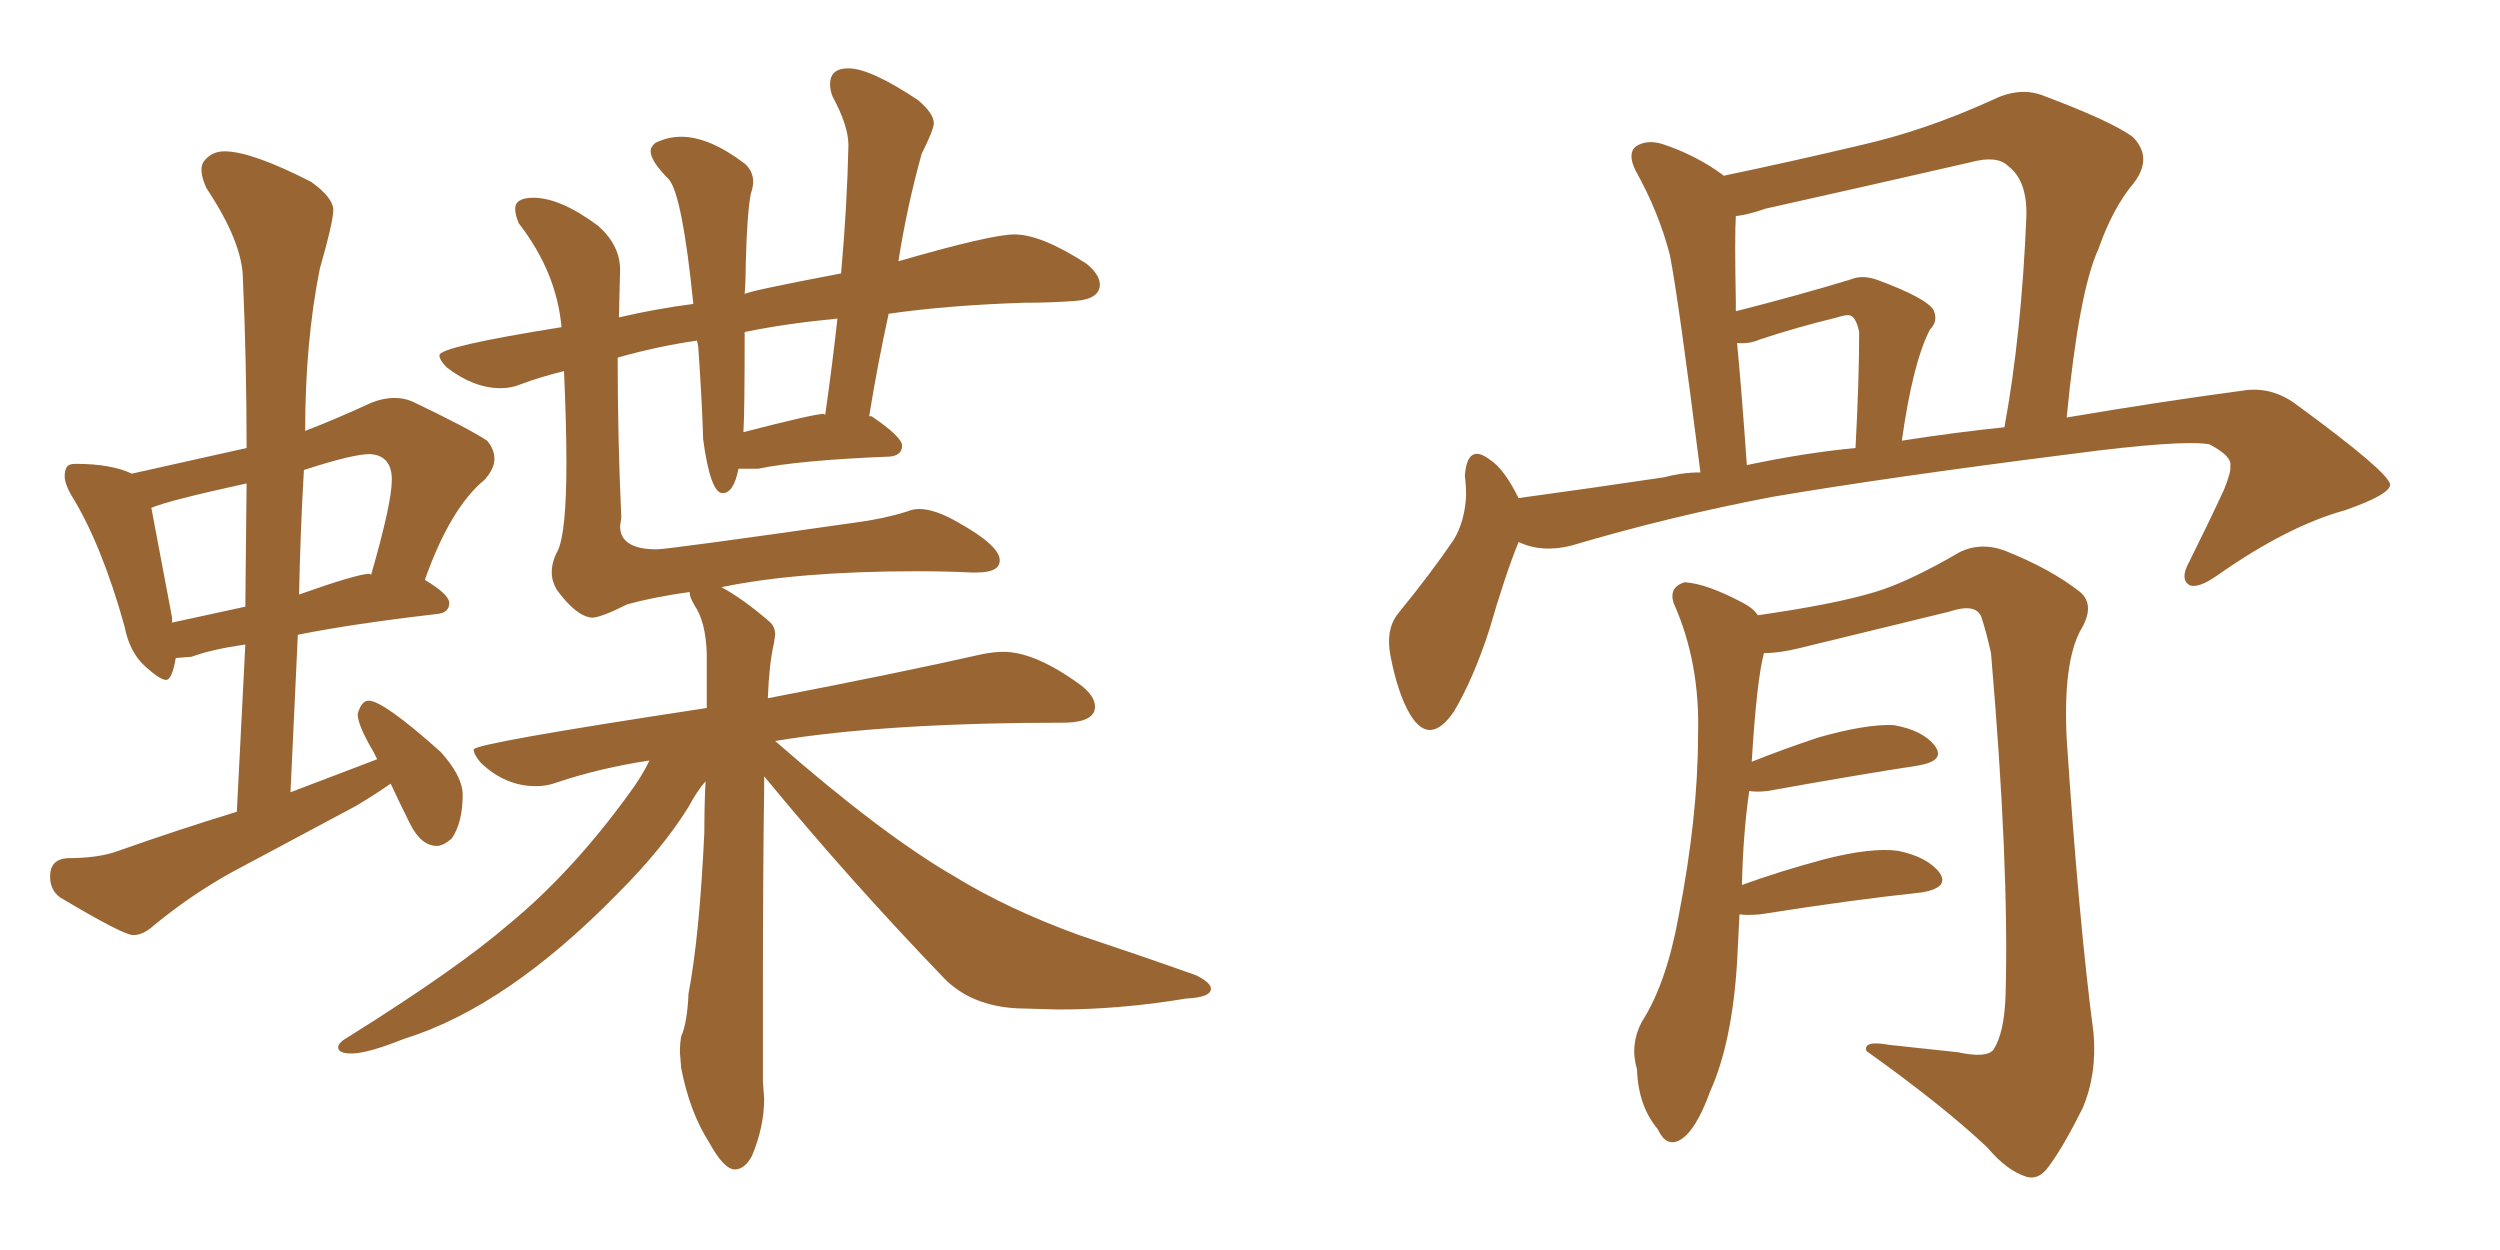 <svg xmlns="http://www.w3.org/2000/svg" xmlns:xlink="http://www.w3.org/1999/xlink" width="300" height="150"><path fill="#996633" padding="10" d="M15.97 112.21L15.97 112.21Q17.14 112.21 18.31 111.18L18.31 111.18Q22.71 107.52 27.69 104.74L27.69 104.74L42.77 96.68Q44.97 95.36 46.88 94.04L46.88 94.04Q47.90 96.24 49.22 98.88Q50.54 101.51 52.44 101.51L52.44 101.51Q53.17 101.51 54.20 100.63L54.20 100.63Q55.52 98.73 55.52 95.36L55.52 95.36Q55.52 93.16 52.88 90.23L52.88 90.23Q46.00 84.08 44.24 84.08L44.24 84.08Q43.36 84.08 42.92 85.69L42.92 85.69Q42.92 87.01 44.82 90.23L44.82 90.23L45.26 91.11L34.86 95.07L35.74 76.17Q42.33 74.85 52.44 73.68L52.44 73.68Q53.91 73.54 53.91 72.36L53.91 72.36Q53.91 71.34 50.98 69.58L50.98 69.58Q54.05 60.94 58.15 57.57L58.15 57.57Q59.33 56.25 59.33 55.08L59.33 55.08Q59.33 53.91 58.45 52.88L58.45 52.88Q56.25 51.42 49.51 48.19L49.51 48.19Q48.49 47.75 47.31 47.75L47.31 47.75Q46.00 47.75 44.53 48.34L44.53 48.34Q40.43 50.24 36.62 51.71L36.62 51.71Q36.62 41.02 38.38 32.23L38.38 32.23Q39.99 26.66 39.99 25.20L39.99 25.20Q39.99 23.73 37.35 21.83L37.35 21.83Q30.18 18.16 26.95 18.16L26.95 18.16Q25.49 18.16 24.61 19.19L24.61 19.19Q24.17 19.63 24.17 20.36L24.17 20.36Q24.17 21.24 24.76 22.56L24.76 22.56Q29.15 29.15 29.15 33.54L29.15 33.54Q29.59 43.36 29.59 53.76L29.59 53.76L15.82 56.84Q13.33 55.66 9.08 55.66L9.08 55.66Q8.20 55.66 7.98 56.10Q7.76 56.54 7.76 57.13L7.76 57.13Q7.76 58.01 8.50 59.33L8.50 59.33Q12.16 65.19 14.94 75.15L14.94 75.15Q15.53 78.22 17.36 79.91Q19.19 81.59 19.92 81.59L19.92 81.59Q20.65 81.59 21.09 78.96L21.09 78.96L23.00 78.81Q25.34 77.93 29.44 77.34L29.44 77.34L28.42 97.41Q21.24 99.61 14.21 102.10L14.21 102.10Q11.87 102.98 8.06 102.98L8.06 102.98Q6.01 103.13 6.01 105.18L6.01 105.18Q6.01 106.79 7.18 107.67L7.18 107.67Q14.79 112.21 15.97 112.21ZM29.44 72.80L20.65 74.71L20.65 74.12L18.16 60.94Q20.21 60.06 29.59 58.01L29.59 58.01L29.44 72.80ZM35.89 71.34L35.89 71.34Q36.04 63.72 36.47 56.40L36.47 56.40Q42.33 54.49 44.38 54.49L44.38 54.49Q47.02 54.64 47.02 57.57L47.02 57.57Q47.02 60.35 44.53 68.99L44.53 68.99L44.38 68.85Q42.92 68.85 35.89 71.34ZM88.18 140.33L88.18 140.33Q89.36 140.33 90.23 138.72L90.23 138.72Q91.70 135.21 91.70 131.84L91.70 131.84L91.55 129.79L91.55 117.33Q91.55 105.32 91.70 94.48L91.70 94.48L91.70 93.16Q101.95 105.62 113.38 117.48L113.38 117.48Q116.60 120.70 122.02 121.00L122.02 121.00L127.00 121.14Q134.47 121.14 142.38 119.82L142.38 119.82Q145.31 119.68 145.31 118.65L145.31 118.65Q145.31 117.92 143.55 117.04L143.55 117.04Q136.96 114.70 129.49 112.21L129.49 112.21Q121.00 109.13 114.55 105.18L114.55 105.18Q105.91 100.20 93.02 88.92L93.02 88.92Q106.20 86.72 128.03 86.72L128.03 86.72Q131.40 86.57 131.40 84.81L131.40 84.81Q131.40 83.50 129.64 82.18L129.64 82.18Q124.22 78.22 120.41 78.22L120.41 78.22Q119.24 78.22 117.77 78.52L117.77 78.52Q108.11 80.71 92.14 83.79L92.14 83.79Q92.29 79.69 92.87 77.20L92.87 77.20L93.02 76.17Q93.02 75.15 92.29 74.56L92.29 74.56Q89.06 71.78 86.57 70.46L86.57 70.46Q95.80 68.55 110.01 68.55L110.01 68.55Q113.53 68.55 116.60 68.70L116.60 68.70L117.19 68.70Q119.97 68.70 119.97 67.24L119.97 67.24Q119.97 65.48 114.99 62.70L114.99 62.70Q112.21 61.08 110.30 61.08L110.30 61.08Q109.57 61.08 108.84 61.38L108.84 61.38Q106.05 62.26 102.69 62.70L102.69 62.70Q80.13 65.92 78.81 65.92L78.81 65.92Q74.41 65.92 74.41 63.13L74.41 63.13L74.56 62.11Q74.12 52.73 74.12 42.92L74.12 42.92Q78.66 41.60 83.64 40.87L83.64 40.87L83.79 41.60Q84.23 47.90 84.38 52.73L84.38 52.73Q85.25 59.18 86.72 59.18L86.72 59.18Q88.04 59.18 88.62 56.25L88.62 56.25L90.97 56.25Q95.95 55.22 106.79 54.79L106.79 54.79Q108.25 54.64 108.25 53.47L108.25 53.47Q108.25 52.44 104.59 49.95L104.59 49.95L104.30 49.95Q105.32 43.65 106.64 37.65L106.64 37.65Q113.82 36.62 122.90 36.33L122.90 36.33Q126.12 36.33 129.05 36.11Q131.98 35.89 131.98 34.13L131.98 34.13Q131.98 32.96 130.37 31.64L130.37 31.64Q124.95 28.13 121.73 28.13L121.73 28.13Q118.95 28.13 107.81 31.35L107.81 31.35Q108.84 24.76 110.60 18.46L110.60 18.46Q112.06 15.53 112.06 14.79L112.06 14.79Q112.06 13.62 110.16 12.01L110.16 12.01Q104.44 8.20 101.81 8.20L101.81 8.20Q99.61 8.20 99.61 10.11L99.61 10.11Q99.61 10.84 99.90 11.57L99.90 11.57Q101.81 15.09 101.81 17.43L101.81 17.43Q101.66 24.61 100.93 32.81L100.93 32.81Q89.36 35.01 89.36 35.30L89.36 35.30Q89.50 33.40 89.50 31.35L89.50 31.35Q89.65 25.63 90.09 23.29L90.09 23.29Q90.38 22.41 90.38 21.83L90.38 21.83Q90.38 20.51 89.36 19.63L89.36 19.63Q85.11 16.41 81.74 16.41L81.74 16.41Q80.13 16.41 78.66 17.14L78.66 17.14Q78.08 17.58 78.08 18.16L78.08 18.16Q78.08 19.34 80.27 21.53L80.27 21.53Q81.88 23.44 83.20 36.47L83.20 36.47Q78.66 37.06 74.27 38.09L74.27 38.09L74.41 32.37Q74.41 29.44 71.78 27.10L71.78 27.10Q67.24 23.73 64.01 23.73L64.01 23.73Q61.82 23.73 61.82 25.05L61.82 25.05Q61.82 25.78 62.26 26.81L62.26 26.81Q66.80 32.67 67.38 39.26L67.38 39.26Q52.73 41.60 52.73 42.63L52.73 42.63Q52.73 43.21 53.61 44.09L53.61 44.09Q56.84 46.58 60.06 46.58L60.06 46.58Q61.38 46.58 62.40 46.14L62.40 46.14Q64.75 45.26 67.68 44.53L67.68 44.53Q67.97 50.98 67.97 55.52L67.97 55.52Q67.97 63.87 66.94 66.06L66.94 66.06Q66.21 67.38 66.21 68.70L66.21 68.70Q66.21 69.73 66.80 70.75L66.80 70.75Q69.14 73.97 71.04 74.12L71.04 74.12Q72.07 74.12 75.29 72.51L75.29 72.51Q78.52 71.63 82.76 71.04L82.76 71.04L82.76 71.19Q82.76 71.63 83.35 72.66L83.35 72.66Q84.67 74.56 84.81 78.37L84.81 78.37L84.81 84.96Q56.84 89.21 56.84 89.94L56.84 89.94Q56.84 90.53 57.71 91.55L57.71 91.55Q60.64 94.34 64.31 94.34L64.31 94.34Q65.63 94.34 66.80 93.90L66.80 93.90Q72.07 92.14 77.93 91.26L77.93 91.26Q77.05 93.16 75.29 95.51L75.29 95.51Q68.55 104.74 61.08 110.89L61.08 110.89Q54.79 116.31 41.89 124.37L41.89 124.37Q40.58 125.10 40.58 125.68L40.58 125.68Q40.58 126.42 42.19 126.42L42.19 126.42Q44.09 126.42 48.49 124.66L48.49 124.66Q60.79 120.85 74.12 107.23L74.12 107.23Q79.54 101.81 82.62 96.83L82.62 96.83Q83.64 94.92 84.67 93.75L84.67 93.75Q84.52 96.53 84.52 99.90L84.52 99.90Q83.94 112.35 82.62 119.24L82.62 119.24Q82.47 122.75 81.74 124.37L81.74 124.37Q81.59 125.24 81.59 126.27L81.59 126.27L81.74 128.17Q82.76 133.45 85.11 137.11L85.11 137.11Q86.87 140.33 88.18 140.33ZM89.21 51.86L89.21 51.86Q89.36 49.51 89.36 39.84L89.36 39.84Q94.34 38.82 100.49 38.23L100.49 38.23Q99.90 43.65 99.02 49.80L99.02 49.80L98.88 49.66Q97.71 49.66 89.21 51.86ZM182.23 65.04L182.23 65.04Q180.62 68.99 178.71 75.59L178.71 75.59Q176.81 81.45 174.46 85.40L174.46 85.40Q171.53 89.65 169.19 85.69L169.19 85.69Q167.72 83.20 166.85 78.66L166.85 78.66Q166.26 75.59 167.72 73.68L167.72 73.68Q171.68 68.85 174.46 64.75L174.46 64.75Q175.78 62.55 175.93 59.47L175.93 59.47Q175.93 58.15 175.78 57.13L175.78 57.13Q176.07 53.03 178.86 55.22L178.86 55.22Q180.47 56.25 182.23 59.77L182.23 59.77Q190.87 58.59 199.66 57.28L199.66 57.28Q201.86 56.69 204.05 56.69L204.05 56.69Q201.42 35.89 200.39 30.62L200.39 30.62Q199.07 25.49 196.29 20.51L196.29 20.51Q195.26 18.46 196.29 17.58L196.29 17.58Q197.61 16.70 199.51 17.29L199.51 17.29Q203.47 18.60 206.69 20.95L206.69 20.95Q206.69 20.95 206.84 21.09L206.84 21.09Q215.19 19.34 223.24 17.43L223.24 17.43Q231.01 15.67 239.06 12.01L239.06 12.01Q242.29 10.40 245.07 11.43L245.07 11.43Q253.27 14.50 255.91 16.41L255.91 16.41Q258.40 18.90 256.05 21.97L256.05 21.97Q253.56 24.90 251.81 29.88L251.81 29.88Q249.46 35.01 248.00 50.10L248.00 50.10Q259.28 48.19 269.09 46.88L269.09 46.88Q272.61 46.29 275.68 48.63L275.68 48.63Q286.67 56.69 286.82 58.15L286.82 58.15Q286.82 59.33 281.40 61.23L281.40 61.23Q274.51 63.13 266.16 68.99L266.16 68.99Q263.67 70.75 262.65 70.17L262.65 70.17Q261.62 69.43 262.65 67.53L262.65 67.53Q264.99 62.84 266.89 58.74L266.89 58.74Q267.77 56.54 267.63 55.96L267.63 55.96Q267.92 54.79 265.14 53.32L265.14 53.32Q261.77 52.73 248.44 54.49L248.44 54.49Q226.46 57.28 212.70 59.62L212.70 59.62Q200.39 61.96 188.53 65.48L188.53 65.48Q185.01 66.36 182.23 65.04ZM228.22 52.88L228.22 52.88Q234.81 51.86 240.53 51.27L240.53 51.27Q242.58 40.14 243.16 26.07L243.16 26.07Q243.31 21.68 240.97 19.92L240.97 19.92Q239.65 18.60 236.43 19.48L236.43 19.48Q224.27 22.27 211.82 25.05L211.82 25.05Q209.77 25.78 208.30 25.93L208.30 25.93Q208.15 28.27 208.30 36.18L208.30 36.18Q208.30 36.77 208.30 37.35L208.30 37.35Q215.77 35.45 222.07 33.54L222.07 33.54Q223.39 32.96 225.15 33.54L225.15 33.54Q231.15 35.74 232.03 37.21L232.03 37.21Q232.62 38.53 231.59 39.55L231.59 39.55Q229.54 43.51 228.22 52.88ZM209.62 55.81L209.62 55.81Q216.50 54.35 222.66 53.76L222.66 53.76Q223.10 45.56 223.10 39.84L223.10 39.84Q222.80 38.38 222.22 37.94L222.22 37.94Q221.78 37.65 220.46 38.09L220.46 38.09Q215.63 39.26 211.23 40.72L211.23 40.72Q209.91 41.31 208.45 41.16L208.45 41.16Q209.03 47.31 209.62 55.81ZM208.74 109.72L208.74 109.72L208.74 109.72Q208.59 112.35 208.45 115.43L208.45 115.43Q207.86 125.10 205.22 130.96L205.22 130.96Q203.47 135.79 201.56 136.82L201.56 136.82Q199.95 137.70 198.93 135.50L198.93 135.50Q196.58 132.71 196.44 128.32L196.44 128.32Q195.56 125.39 197.02 122.61L197.02 122.61Q199.95 118.07 201.42 110.01L201.42 110.01Q203.76 98.00 203.76 88.33L203.76 88.33Q204.05 79.54 200.83 72.36L200.83 72.36Q200.24 70.46 202.15 69.87L202.15 69.87Q204.79 70.02 209.18 72.36L209.18 72.36Q210.35 72.95 210.94 73.83L210.94 73.83Q220.17 72.51 225 71.04L225 71.04Q228.96 69.87 235.25 66.21L235.25 66.21Q237.74 65.04 240.53 66.06L240.53 66.06Q246.09 68.26 249.61 71.04L249.61 71.04Q251.51 72.66 249.61 75.73L249.61 75.73Q247.56 79.69 248.00 88.62L248.00 88.62Q249.46 110.60 251.22 123.93L251.22 123.93Q251.66 128.91 249.90 133.01L249.90 133.01Q247.56 137.70 245.80 140.04L245.80 140.04Q244.63 141.65 243.16 141.21L243.16 141.21Q240.82 140.48 238.48 137.70L238.48 137.70Q233.20 132.71 223.97 126.12L223.97 126.12Q223.54 124.80 226.76 125.39L226.76 125.39Q230.86 125.83 234.96 126.27L234.96 126.27Q238.33 127.00 239.21 125.98L239.21 125.98Q240.53 123.93 240.67 119.38L240.67 119.38Q241.11 103.86 238.92 78.37L238.92 78.37Q238.33 75.73 237.74 73.97L237.74 73.97Q237.01 72.36 233.94 73.39L233.94 73.39Q224.85 75.59 215.92 77.78L215.92 77.78Q213.57 78.37 211.67 78.37L211.67 78.37Q210.79 81.74 210.21 91.41L210.21 91.41Q213.87 89.94 218.26 88.48L218.26 88.48Q223.97 86.87 227.20 87.01L227.20 87.01Q230.71 87.60 232.18 89.50L232.18 89.50Q233.50 91.26 230.27 91.85L230.27 91.85Q222.66 93.02 212.11 94.92L212.11 94.92Q210.79 95.07 209.91 94.92L209.91 94.92Q209.18 99.90 209.03 106.20L209.03 106.20Q213.43 104.59 218.85 103.13L218.85 103.13Q224.56 101.66 227.78 102.10L227.78 102.10Q231.30 102.83 232.76 104.74L232.76 104.74Q233.94 106.49 230.71 107.08L230.71 107.08Q222.36 107.96 211.23 109.72L211.23 109.72Q209.62 109.86 208.74 109.72Z"/></svg>